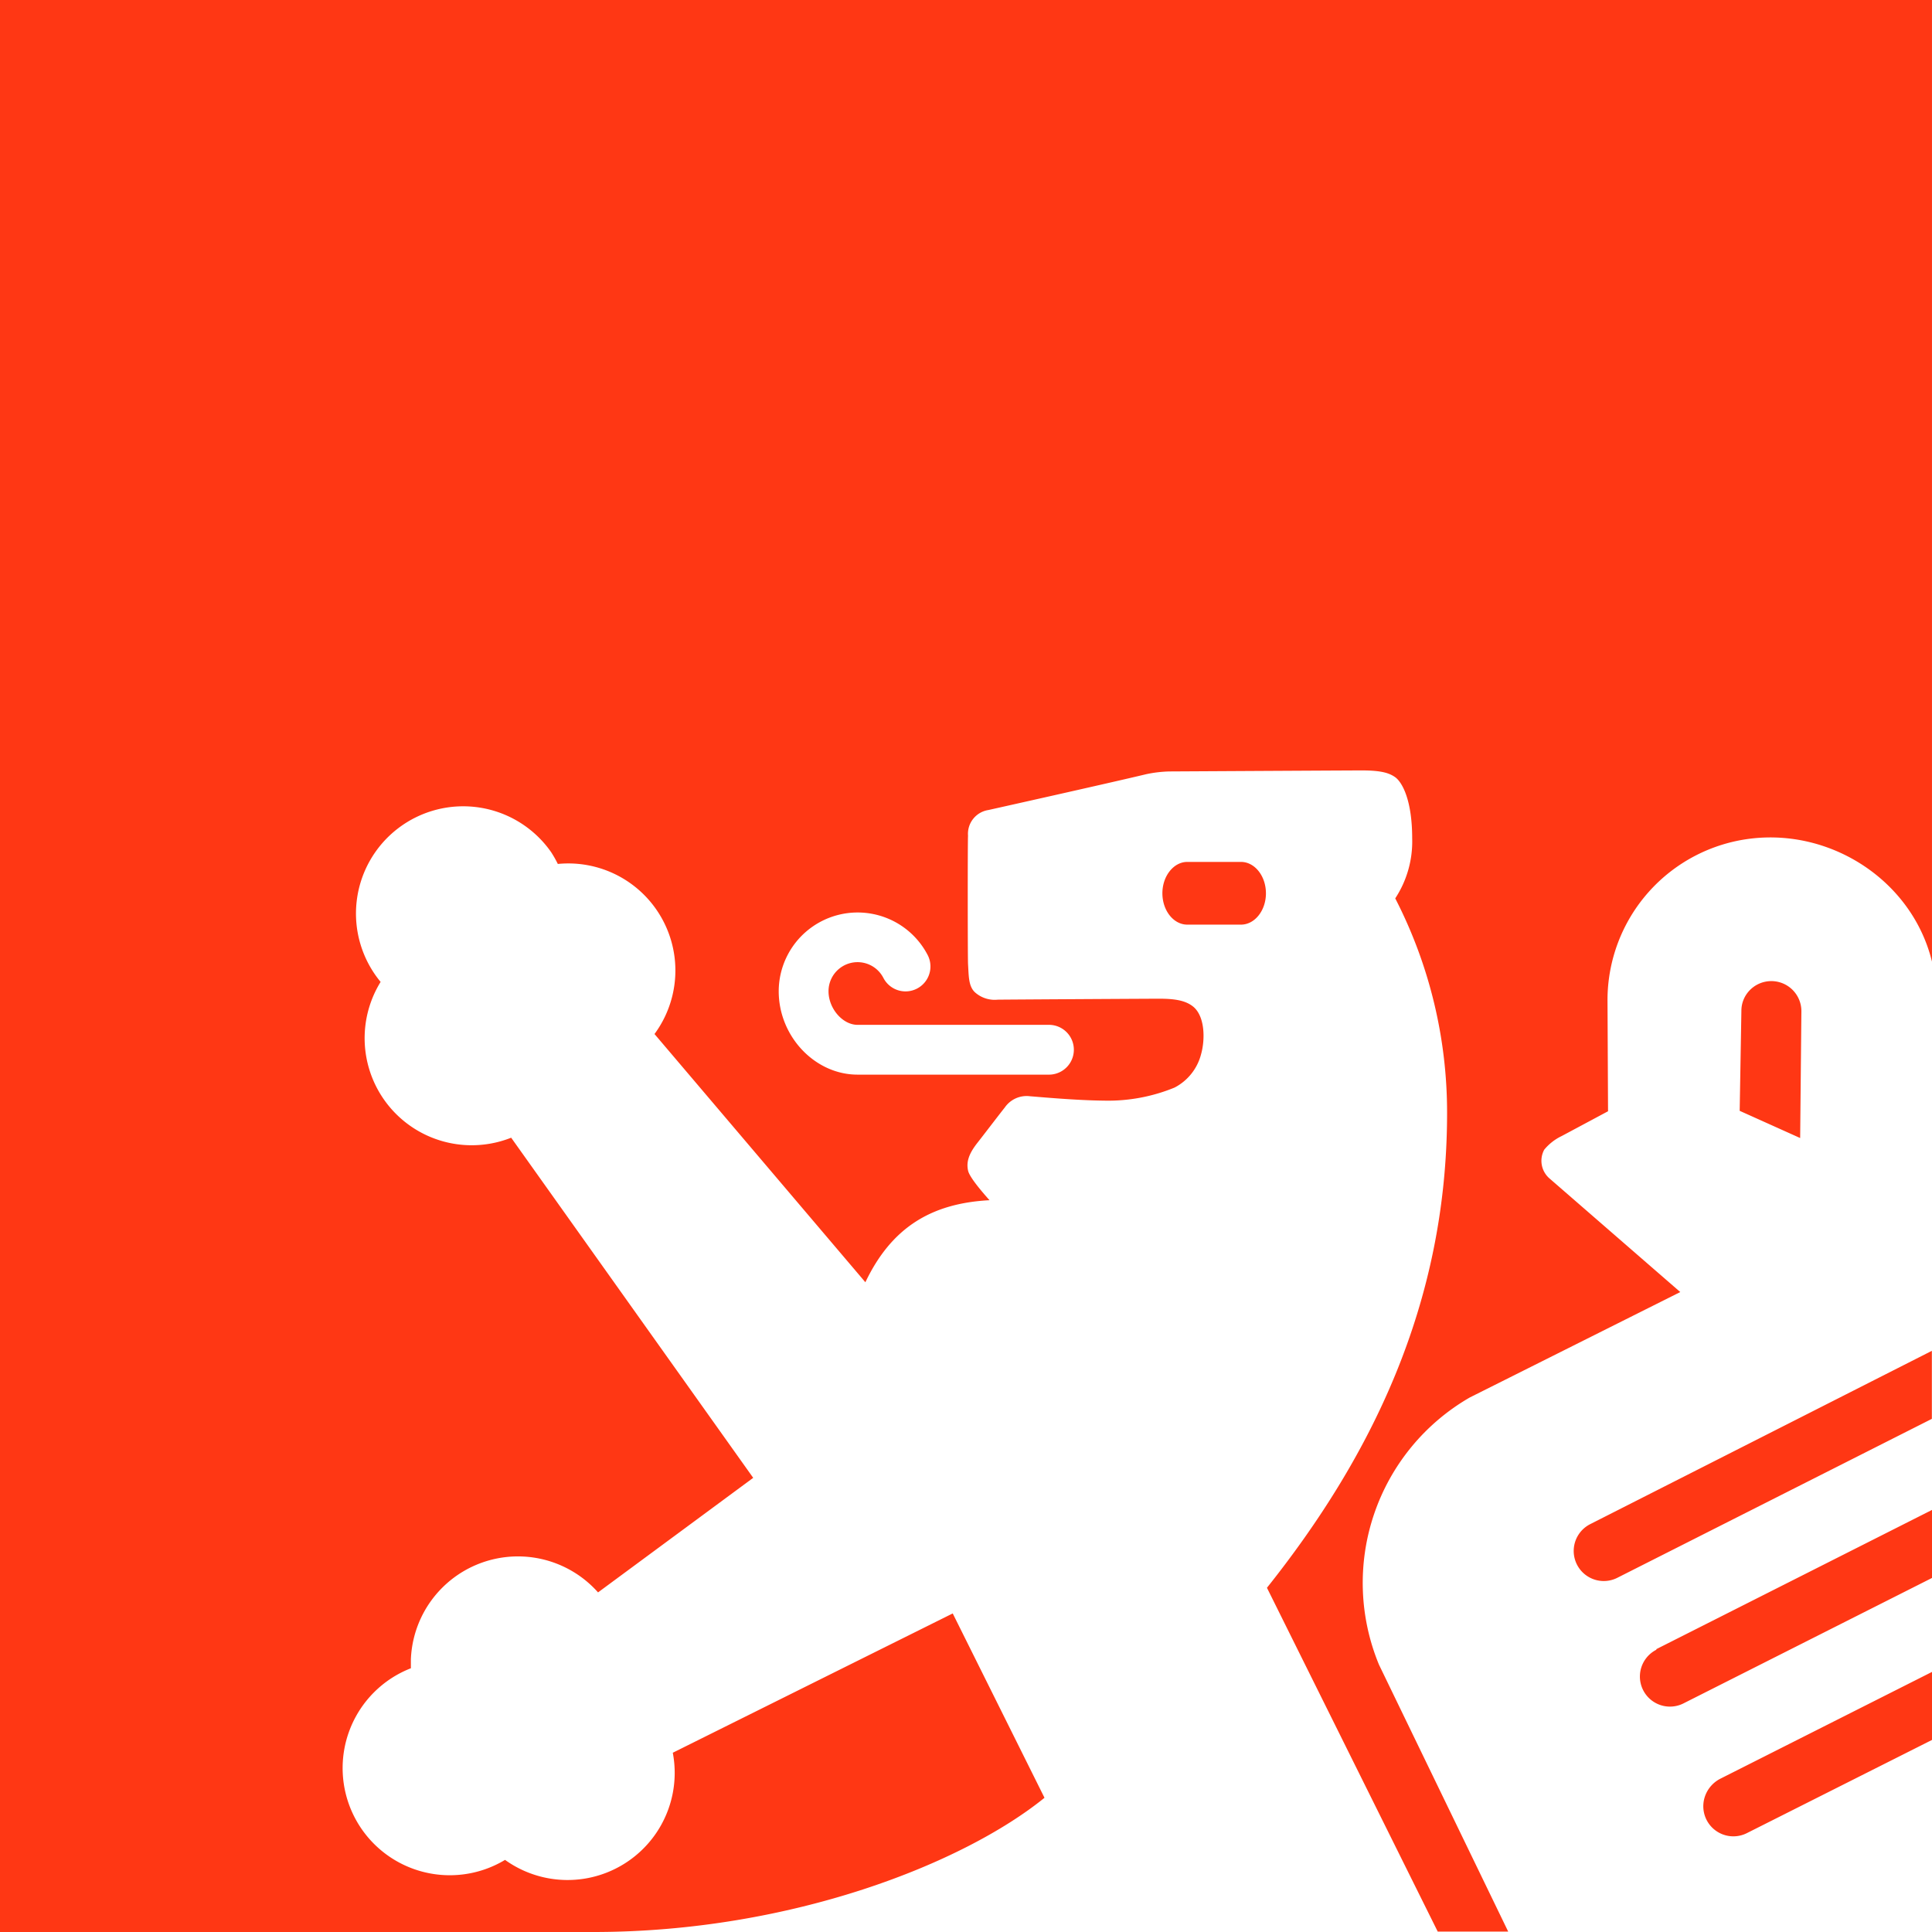 <svg xmlns="http://www.w3.org/2000/svg" width="144" height="144" viewBox="0 0 144 144"><title>logo_signet</title><path fill="#FF3714" d="M0 0v144h44.247c14.78 0 27.616-5.146 33.604-10.004l-6.84-13.74-20.865 10.383a7.986 7.986 0 0 1-12.503 7.986 7.986 7.986 0 1 1-7.018-14.283v-.674a7.986 7.986 0 0 1 13.95-4.98l11.565-8.538L38.1 84.798a7.98 7.98 0 0 1-9.731-11.612 7.992 7.992 0 1 1 12.717-9.66c.18.28.345.57.491.868a7.98 7.98 0 0 1 7.206 12.676L64.5 95.572c1.952-4.097 4.928-5.886 9.253-6.115-.375-.42-1.46-1.647-1.592-2.18-.162-.684.066-1.303.695-2.104.31-.39 1.79-2.327 2.028-2.616a1.977 1.977 0 0 1 1.901-.847c.685.05 3.377.304 5.477.324 1.81.046 3.609-.285 5.283-.973a3.889 3.889 0 0 0 1.977-2.49c.3-1.065.3-2.748-.542-3.503-.588-.507-1.435-.634-2.632-.63-.821 0-11.312.062-11.991.072a2.206 2.206 0 0 1-1.699-.558c-.476-.456-.451-1.202-.507-2.114-.025-.715-.03-9.01 0-9.553a1.795 1.795 0 0 1 1.521-1.911s9.092-2.029 11.774-2.673a9.355 9.355 0 0 1 1.719-.202c.192 0 13.32-.076 14.344-.076 1.521 0 2.069.218 2.484.507.538.395 1.263 1.739 1.263 4.563a7.722 7.722 0 0 1-1.263 4.467 34.864 34.864 0 0 1 3.864 16.002c0 14.33-5.765 25.763-13.426 35.382l12.729 25.626h5.253l-9.631-19.892a15.957 15.957 0 0 1 6.763-19.916l15.693-7.86-9.735-8.457a1.74 1.74 0 0 1-.405-2.155 3.823 3.823 0 0 1 1.298-1.014l3.458-1.85-.04-8.29a12.128 12.128 0 0 1 10.687-12.032c6.094-.729 12.045 3.21 13.498 9.171V0H0zm78.226 76.386a1.856 1.856 0 0 1 0 3.711H63.918c-3.18 0-5.877-2.85-5.877-6.216a5.882 5.882 0 0 1 11.1-2.702 1.857 1.857 0 0 1-3.296 1.713 2.165 2.165 0 0 0-4.092.99c0 1.287 1.05 2.504 2.165 2.504h14.308zm48.79 58.764c-.242-1.016.249-2.064 1.174-2.558l15.81-7.977v5.07l-13.771 6.932a2.241 2.241 0 0 1-3.213-1.467zm-32.66-68.57c0 1.288-.837 2.337-1.861 2.337h-4c-1.025 0-1.857-1.05-1.857-2.337 0-1.288.842-2.338 1.856-2.338h4c1.025 0 1.861 1.05 1.861 2.338zm24.165 47.023l25.469-12.92v5.07l-23.44 11.845a2.24 2.24 0 0 1-2.029-3.995zm15.744-38.186l-.091 9.406-4.508-2.028.127-7.438a2.19 2.19 0 0 1 .238-1.014 2.241 2.241 0 0 1 4.234 1.074zm-10.81 47.546v-.046l20.555-10.38v5.07l-18.527 9.351a2.24 2.24 0 0 1-2.028-3.995z"/></svg>